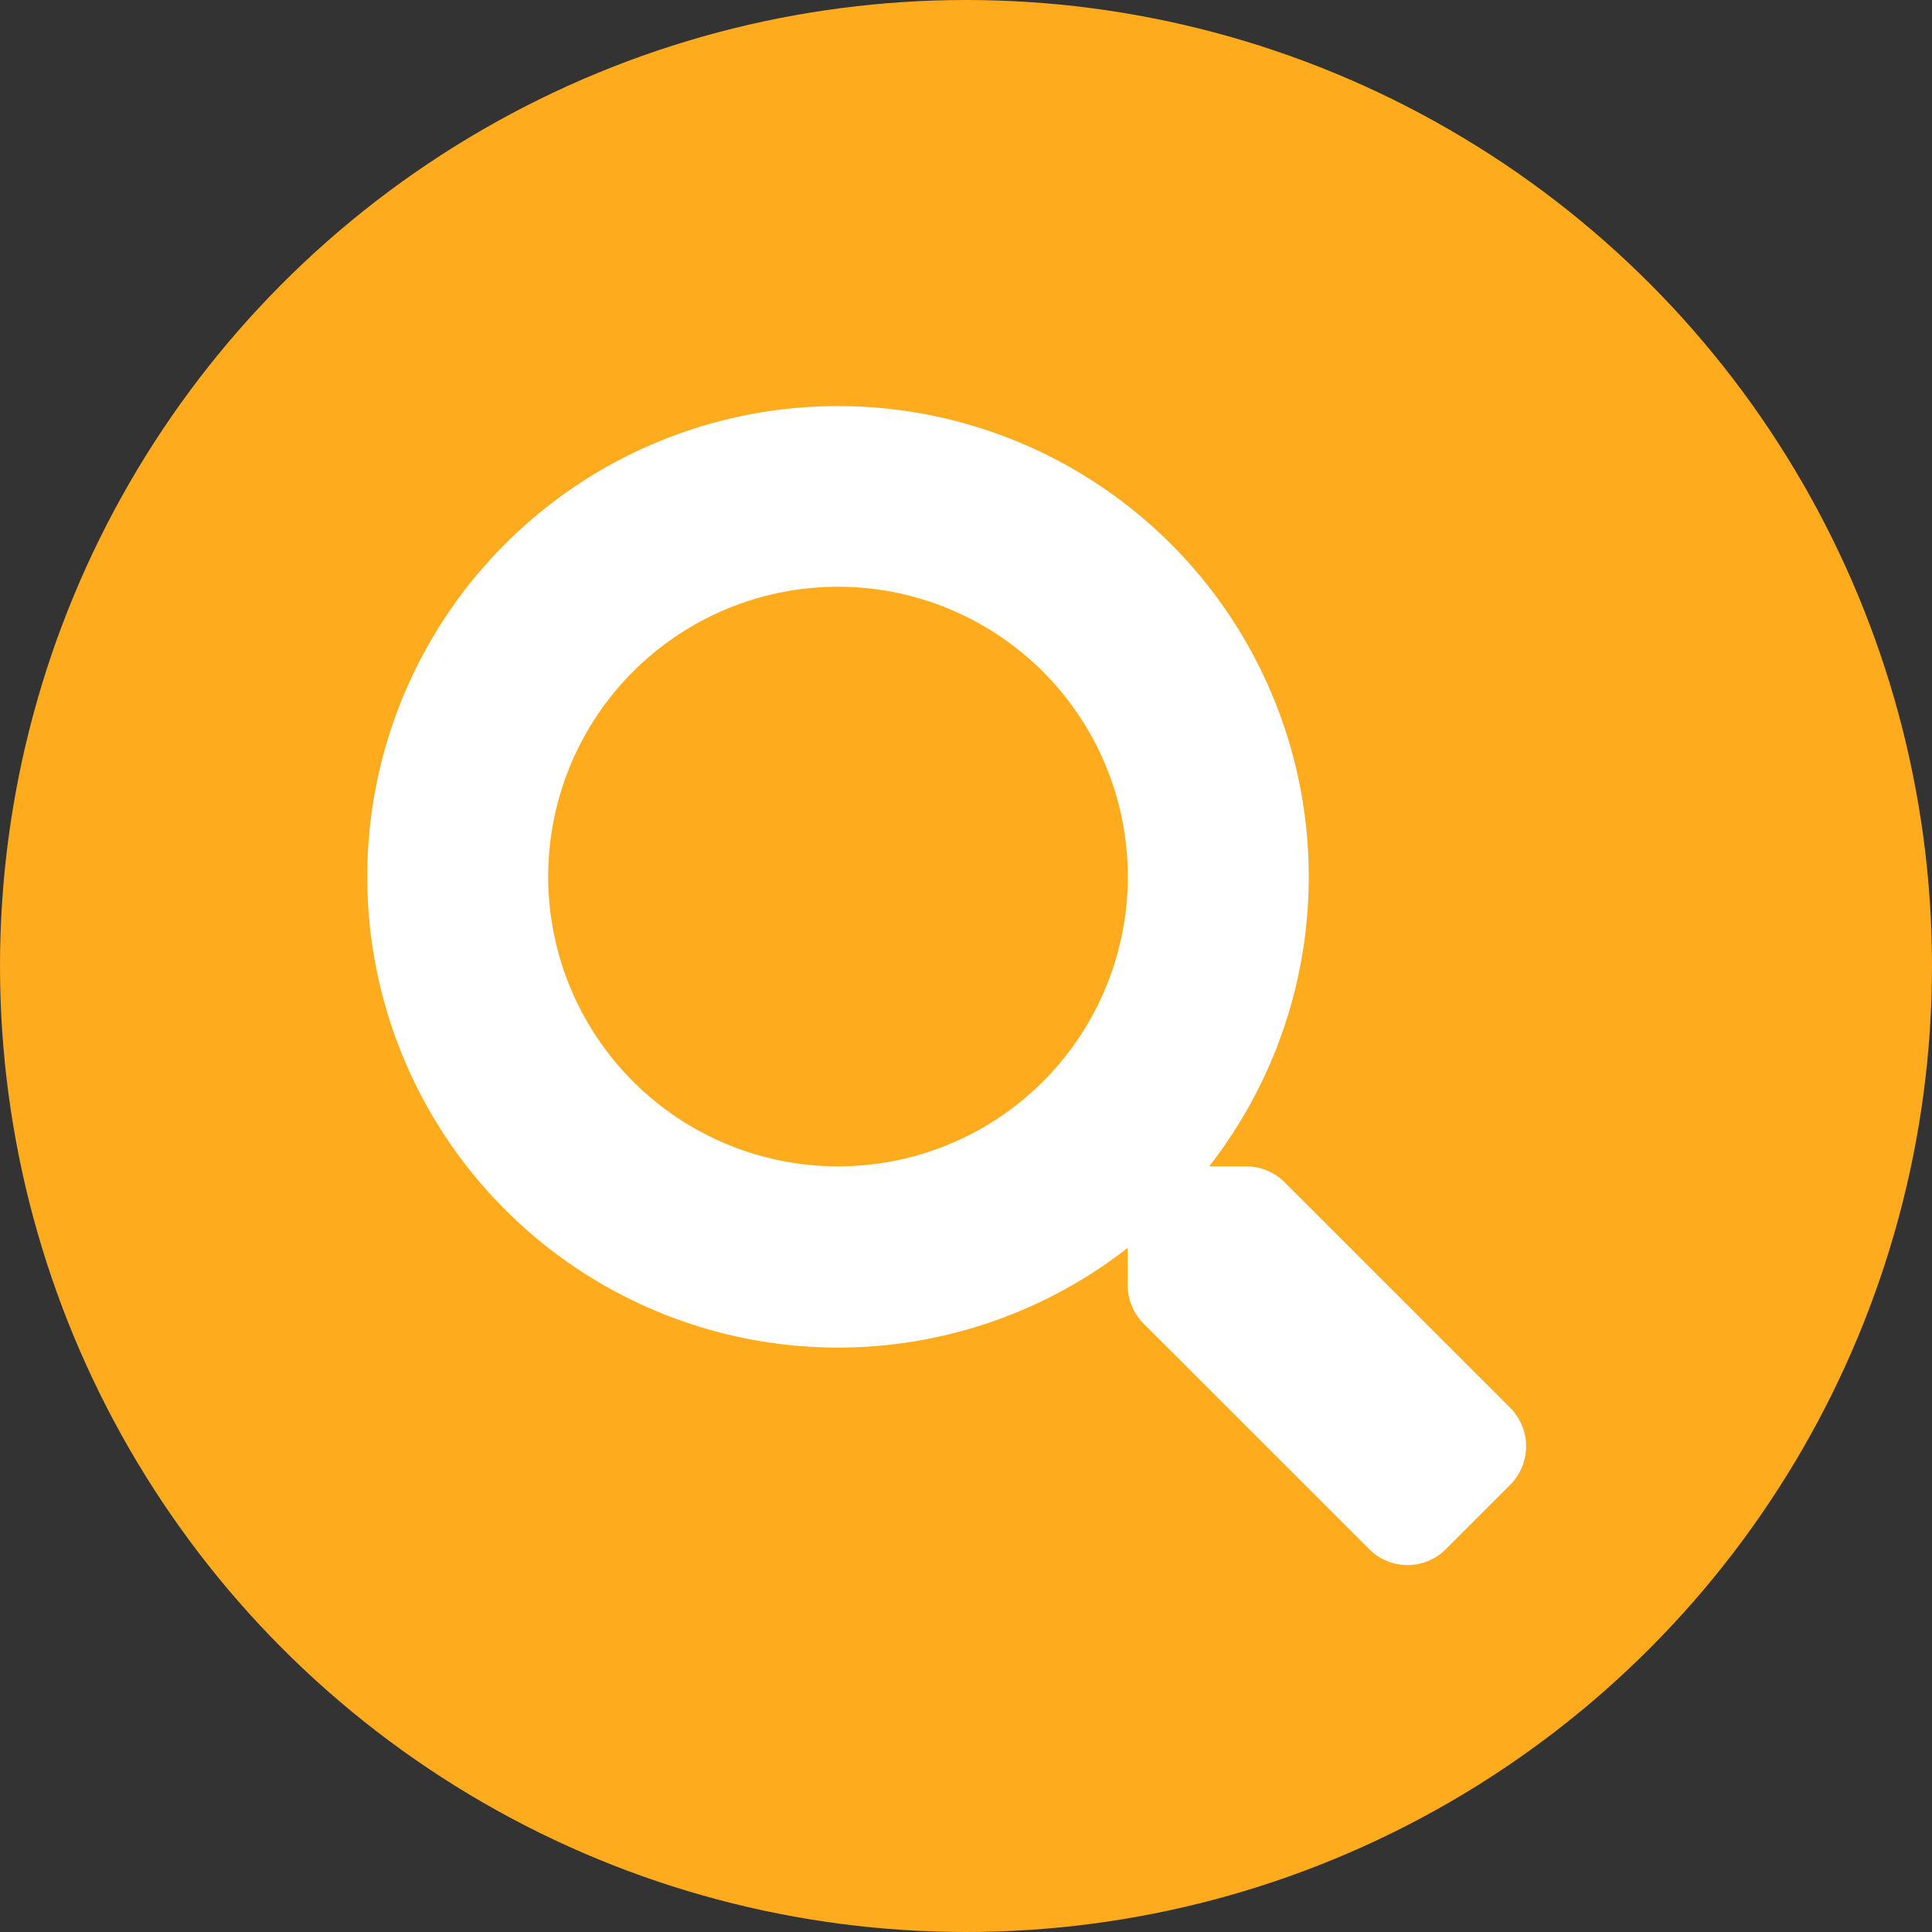 <svg xmlns="http://www.w3.org/2000/svg" width="50" height="50" viewBox="0 0 50 50">
  <rect x="0" y="0" width="50" height="50" fill="#333333" stroke="none"/>
  <g id="组_13759" data-name="组 13759" transform="translate(-1858 -820)">
    <circle id="椭圆_7" data-name="椭圆 7" cx="25" cy="25" r="25" transform="translate(1858 820)" fill="#feab1d"/>
    <path id="路径_1793" data-name="路径 1793" d="M1514.252,35.479l-5.842-5.841a1.407,1.407,0,0,0-1-.411h-.951a12.183,12.183,0,1,0-2.109,2.11v.955a1.406,1.406,0,0,0,.407,1l5.842,5.841a1.4,1.4,0,0,0,1.985,0l1.658-1.658A1.411,1.411,0,0,0,1514.252,35.479Zm-17.4-6.252a7.5,7.5,0,1,1,7.5-7.5A7.494,7.494,0,0,1,1496.854,29.227Z" transform="translate(382.835 820.958)" fill="#fff"/>
  </g>
</svg>

